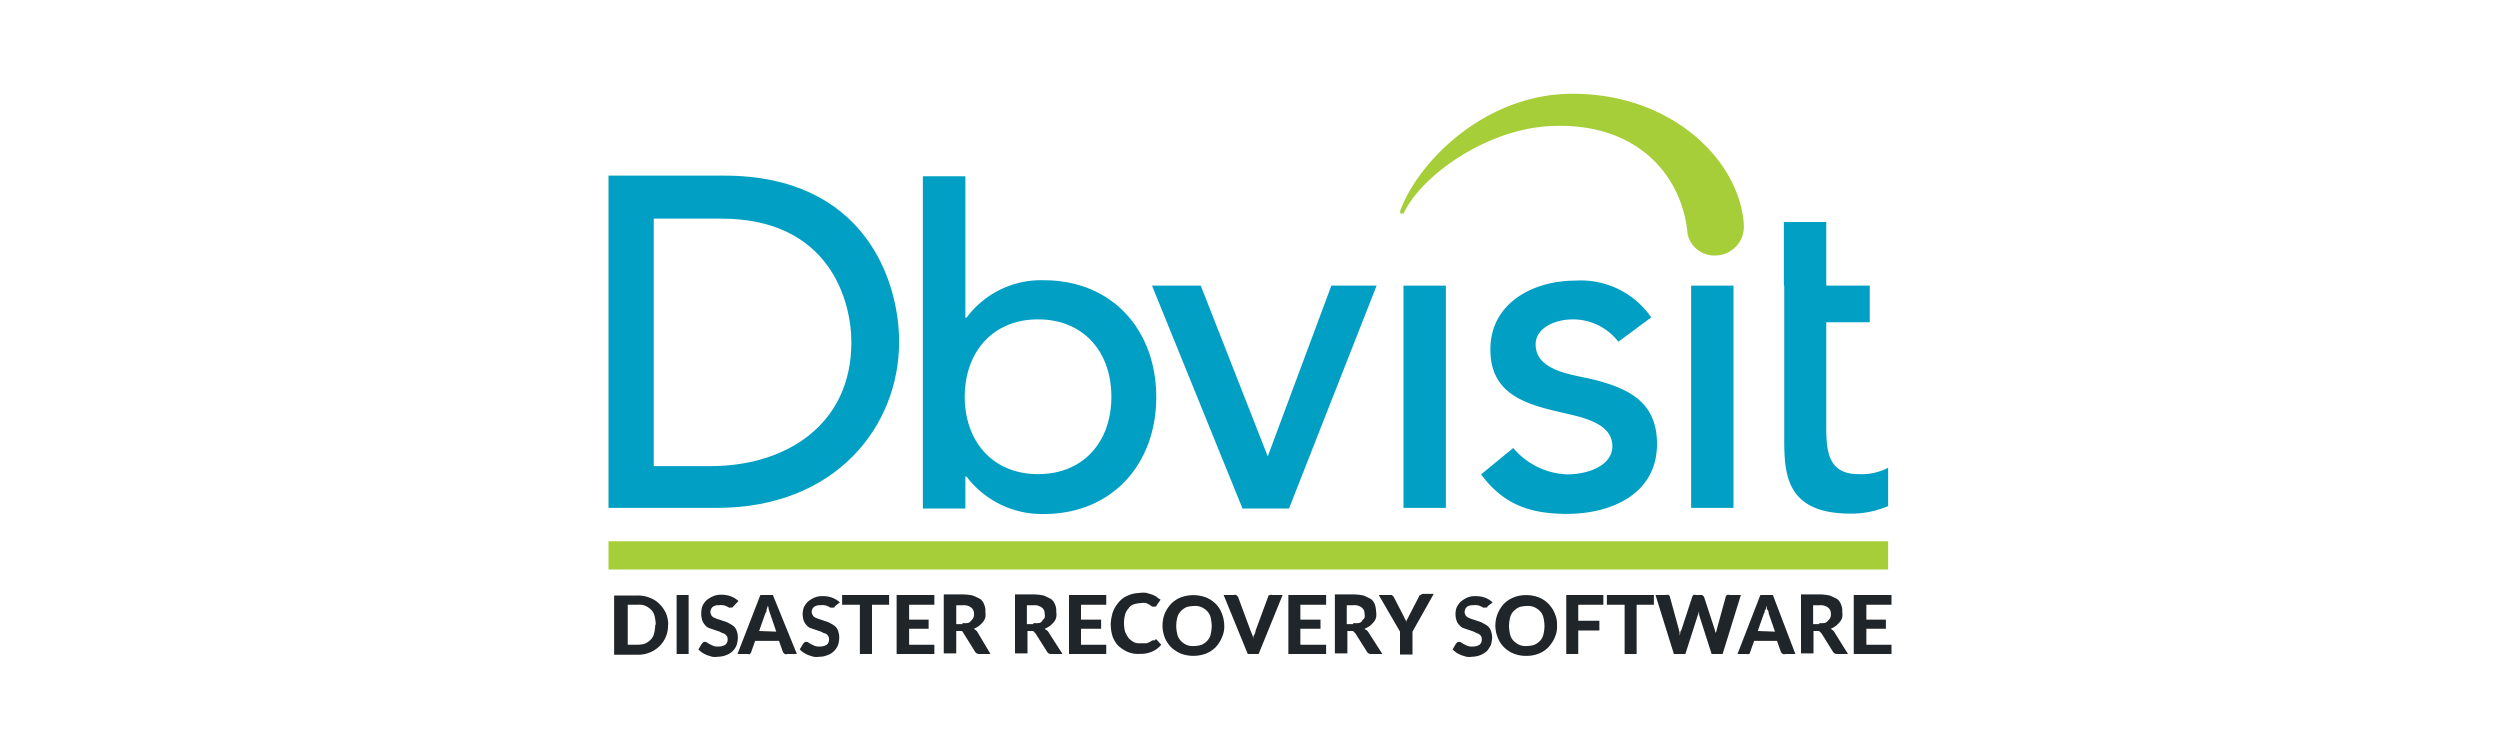 <svg id="레이어_1" data-name="레이어 1" xmlns="http://www.w3.org/2000/svg" width="200" height="60" viewBox="0 0 200 60">
  <g>
    <g>
      <path d="M53.44,50a2.26,2.26,0,0,1-.69,1.7,2.33,2.33,0,0,1-.77.5,2.48,2.48,0,0,1-1,.18H49.13V47.64H51a2.49,2.49,0,0,1,1,.19,2.06,2.06,0,0,1,.77.5,2.75,2.75,0,0,1,.51.73,2.54,2.54,0,0,1,.18.92m-1,0a3.26,3.26,0,0,0-.09-.69,1.11,1.11,0,0,0-.27-.5,1.65,1.65,0,0,0-.46-.32,1.29,1.29,0,0,0-.6-.09h-.82v3.2H51a2.16,2.16,0,0,0,.6-.09,1.65,1.65,0,0,0,.46-.32,1.11,1.11,0,0,0,.27-.5,3.26,3.26,0,0,0,.09-.69" style="fill: #202529"/>
      <rect x="54.13" y="47.6" width="0.96" height="4.72" style="fill: #202529"/>
      <path d="M58.67,48.51c-.05.05-.05.09-.1.09s-.09,0-.13,0a.16.16,0,0,1-.14,0,.43.43,0,0,0-.18-.09.58.58,0,0,0-.28-.09.88.88,0,0,0-.32,0,.73.73,0,0,0-.5.13.56.56,0,0,0-.19.42.72.72,0,0,0,.09.27.46.46,0,0,0,.23.18,2.21,2.21,0,0,0,.37.14l.41.14a1.52,1.52,0,0,1,.42.18,2.15,2.15,0,0,1,.36.23.93.93,0,0,1,.23.37,1.54,1.54,0,0,1,.09.5,2.22,2.22,0,0,1-.09.6,1.38,1.38,0,0,1-.82.82,1.89,1.89,0,0,1-.69.14,1.44,1.44,0,0,1-.46,0l-.41-.13a2.51,2.51,0,0,1-.37-.19,1.81,1.81,0,0,1-.32-.27l.28-.46.09-.09a.15.15,0,0,1,.13-.05.27.27,0,0,1,.19.05,1.36,1.36,0,0,0,.23.14l.27.13a.93.93,0,0,0,.41.05,1,1,0,0,0,.55-.14.52.52,0,0,0,.19-.46.41.41,0,0,0-.09-.27.88.88,0,0,0-.23-.18c-.09,0-.23-.1-.32-.14l-.42-.14-.41-.14a.68.68,0,0,1-.32-.23,1.11,1.11,0,0,1-.23-.36A1.9,1.9,0,0,1,56.1,49a1.86,1.86,0,0,1,.09-.51,1.65,1.65,0,0,1,.32-.46,2.33,2.33,0,0,1,.51-.32,1.53,1.53,0,0,1,.68-.13,2.16,2.16,0,0,1,.78.13,2,2,0,0,1,.6.37Z" style="fill: #202529"/>
      <path d="M63.75,52.32H63a.4.4,0,0,1-.23,0l-.13-.14-.32-.91H60.41l-.32.91s-.05.1-.1.14-.13,0-.22,0H59l1.83-4.72h1ZM62.1,50.53l-.5-1.47c-.05-.09-.05-.18-.09-.27s0-.23-.09-.32a3.12,3.12,0,0,1-.1.32c0,.09,0,.18-.09.27l-.5,1.42,1.37.05Z" style="fill: #202529"/>
      <path d="M66.78,48.51c0,.05,0,.09-.09.09a.17.17,0,0,1-.14,0,.16.16,0,0,1-.14,0,.43.43,0,0,0-.18-.09.55.55,0,0,0-.28-.09.88.88,0,0,0-.32,0,.73.73,0,0,0-.5.13.49.49,0,0,0-.09.69.4.4,0,0,0,.22.18,2.21,2.21,0,0,0,.37.14l.41.14a1.52,1.52,0,0,1,.42.18,1.81,1.81,0,0,1,.36.23.93.93,0,0,1,.23.37,1.54,1.54,0,0,1,.09.5,2.22,2.22,0,0,1-.09.6,1.38,1.38,0,0,1-.82.82,1.74,1.74,0,0,1-.69.14,1.44,1.44,0,0,1-.46,0l-.41-.13a2.51,2.51,0,0,1-.37-.19,1.81,1.81,0,0,1-.32-.27l.28-.46.09-.09a.16.16,0,0,1,.14-.05.26.26,0,0,1,.18.05,1.36,1.36,0,0,0,.23.14l.27.13a1,1,0,0,0,.42.05,1,1,0,0,0,.55-.14.54.54,0,0,0,.18-.46.41.41,0,0,0-.09-.27.46.46,0,0,0-.23-.18c-.09,0-.23-.1-.32-.14l-.42-.14-.41-.14a.68.68,0,0,1-.32-.23,1.11,1.11,0,0,1-.23-.36,1.9,1.9,0,0,1-.09-.55,1.86,1.86,0,0,1,.09-.51,1.89,1.89,0,0,1,.32-.46,2.33,2.33,0,0,1,.51-.32,1.53,1.53,0,0,1,.68-.13,2.16,2.16,0,0,1,.78.13,2,2,0,0,1,.6.37Z" style="fill: #202529"/>
      <polygon points="71.13 48.38 69.76 48.38 69.76 52.32 68.79 52.32 68.79 48.38 67.37 48.38 67.37 47.6 71.13 47.6 71.13 48.38" style="fill: #202529"/>
      <polygon points="72.73 48.38 72.73 49.57 74.29 49.57 74.29 50.3 72.73 50.3 72.73 51.58 74.75 51.58 74.75 52.32 71.73 52.32 71.73 47.6 74.75 47.6 74.75 48.38 72.73 48.38" style="fill: #202529"/>
      <path d="M79.24,52.32h-.87a.39.39,0,0,1-.37-.19l-.91-1.46L77,50.53c0-.05-.09-.05-.18-.05h-.32v1.79h-1V47.55H77a4.45,4.45,0,0,1,.82.09c.23.09.42.19.6.28a.92.92,0,0,1,.32.46,1.16,1.16,0,0,1,.09.55,1.71,1.71,0,0,1,0,.45.87.87,0,0,1-.19.37,1.93,1.93,0,0,1-.32.32,1.86,1.86,0,0,1-.41.23c.05.05.14.09.18.14a.45.45,0,0,1,.14.18ZM77,49.84a1.39,1.39,0,0,0,.41,0c.09,0,.23-.1.28-.19a.76.76,0,0,0,.18-.23.62.62,0,0,0,.05-.32.6.6,0,0,0-.23-.5,1,1,0,0,0-.69-.18h-.5v1.51H77Z" style="fill: #202529"/>
      <path d="M85,52.32h-.88a.36.36,0,0,1-.36-.19l-.92-1.46-.14-.14c0-.05-.09-.05-.18-.05h-.32v1.79h-1V47.55h1.46a4.68,4.68,0,0,1,.83.09c.23.09.41.19.59.28a1,1,0,0,1,.33.46,1.16,1.16,0,0,1,.09.55,1.38,1.38,0,0,1,0,.45.86.86,0,0,1-.18.37,2.41,2.41,0,0,1-.32.32,2.18,2.18,0,0,1-.42.23c0,.05.14.09.19.14a.75.75,0,0,1,.14.18Zm-2.3-2.48a1.5,1.5,0,0,0,.42,0c.09,0,.23-.1.27-.19s.14-.13.18-.23a.62.62,0,0,0,0-.32.57.57,0,0,0-.23-.5,1,1,0,0,0-.69-.18h-.5v1.51h.5Z" style="fill: #202529"/>
      <polygon points="86.48 48.38 86.48 49.57 88.09 49.57 88.09 50.3 86.48 50.3 86.48 51.58 88.5 51.58 88.5 52.32 85.52 52.32 85.52 47.6 88.5 47.6 88.5 48.38 86.48 48.38" style="fill: #202529"/>
      <path d="M92.39,51.17a.16.16,0,0,1,.14,0l.37.41a1.92,1.92,0,0,1-.74.55,2.26,2.26,0,0,1-1,.18,2.13,2.13,0,0,1-1-.18,3,3,0,0,1-.73-.5A2.24,2.24,0,0,1,89,50.9a3.39,3.39,0,0,1-.14-1,3.19,3.19,0,0,1,.1-.68,1.87,1.87,0,0,1,.23-.6,3.12,3.12,0,0,1,.36-.5,1.83,1.83,0,0,1,.46-.37,3.22,3.22,0,0,1,.55-.23,3.52,3.52,0,0,1,.64-.09,1.8,1.8,0,0,1,.51,0l.45.13a2.51,2.51,0,0,1,.37.19,1.22,1.22,0,0,0,.32.22l-.32.46c0,.05,0,.05-.09.09s-.09,0-.14,0a.17.17,0,0,1-.14,0s-.13-.09-.18-.13l-.27-.14a1.33,1.33,0,0,0-.46,0,2.05,2.05,0,0,0-.55.1.67.67,0,0,0-.41.32,1.08,1.08,0,0,0-.28.5,2.57,2.57,0,0,0-.09.69,2.69,2.69,0,0,0,.09.69,3.87,3.87,0,0,0,.28.5,2,2,0,0,0,.41.32,1,1,0,0,0,.5.09h.32a2.07,2.07,0,0,0,.23,0c.09-.05.14-.05.23-.1s.14-.09.23-.13.05,0,.09,0h.09" style="fill: #202529"/>
      <path d="M97.94,50a2.06,2.06,0,0,1-.19,1,2.59,2.59,0,0,1-.5.78,2.35,2.35,0,0,1-.78.51,2.9,2.9,0,0,1-2,0,2.84,2.84,0,0,1-.78-.51,2.35,2.35,0,0,1-.51-.78,2.65,2.65,0,0,1,0-1.92,2.84,2.84,0,0,1,.51-.78,2.25,2.25,0,0,1,.78-.51,2.9,2.9,0,0,1,2,0,2.35,2.35,0,0,1,.78.51,2.18,2.18,0,0,1,.5.78,2.73,2.73,0,0,1,.19,1m-1,0a4.08,4.08,0,0,0-.09-.69,1.13,1.13,0,0,0-.28-.5,1.4,1.4,0,0,0-.46-.32,1.25,1.25,0,0,0-.59-.09,2.22,2.22,0,0,0-.6.09,1.47,1.47,0,0,0-.45.32,1.13,1.13,0,0,0-.28.5,2.63,2.63,0,0,0-.09.69,3,3,0,0,0,.09.69,1.13,1.13,0,0,0,.28.5,1.47,1.47,0,0,0,.45.32,1.31,1.31,0,0,0,.6.09,2.09,2.09,0,0,0,.59-.09,1.4,1.4,0,0,0,.46-.32,1.13,1.13,0,0,0,.28-.5,4.08,4.08,0,0,0,.09-.69" style="fill: #202529"/>
      <path d="M102.61,47.6l-1.92,4.72h-.87L97.89,47.6h.78a.47.47,0,0,1,.23,0l.14.14,1,2.7.13.32a1,1,0,0,1,.09.37c0-.14,0-.27.1-.37a1.21,1.21,0,0,0,.09-.32l1-2.7c0-.05,0-.09.13-.14a.4.4,0,0,1,.23,0Z" style="fill: #202529"/>
      <polygon points="104.03 48.38 104.03 49.57 105.64 49.57 105.64 50.3 104.03 50.3 104.03 51.58 106.09 51.58 106.09 52.32 103.07 52.32 103.07 47.6 106.09 47.6 106.09 48.38 104.03 48.38" style="fill: #202529"/>
      <path d="M110.59,52.32h-.88a.36.36,0,0,1-.36-.19l-.92-1.46-.14-.14c0-.05-.09-.05-.18-.05h-.32v1.79h-1V47.55h1.46a4.57,4.57,0,0,1,.83.09c.23.09.41.19.59.28a1,1,0,0,1,.33.46,2.53,2.53,0,0,1,.09.55,1.38,1.38,0,0,1,0,.45.86.86,0,0,1-.18.37,2.41,2.41,0,0,1-.32.32,2.18,2.18,0,0,1-.42.23c0,.05.14.09.19.14a.75.75,0,0,1,.14.18Zm-2.3-2.48a1.5,1.5,0,0,0,.42,0c.09,0,.23-.1.27-.19s.14-.13.18-.23a.62.62,0,0,0,0-.32.57.57,0,0,0-.23-.5.94.94,0,0,0-.69-.18h-.5v1.51h.5Z" style="fill: #202529"/>
      <path d="M113,50.53v1.83h-1V50.53l-1.7-2.93h.87c.09,0,.14,0,.18,0l.14.14.78,1.51.14.28a.72.72,0,0,1,.09.27c0-.09,0-.18.09-.27l.14-.28.78-1.51c0-.05,0-.09.14-.14a.34.34,0,0,1,.18-.09h.87Z" style="fill: #202529"/>
      <path d="M119,48.51c0,.05,0,.09-.09.09s-.09,0-.14,0a.17.17,0,0,1-.14,0,.34.34,0,0,0-.18-.09.54.54,0,0,0-.27-.09.91.91,0,0,0-.32,0,.76.76,0,0,0-.51.13.59.59,0,0,0-.18.42.58.58,0,0,0,.09.27.46.46,0,0,0,.23.18,1.92,1.92,0,0,0,.37.14l.41.14a1.47,1.47,0,0,1,.41.18,1.87,1.87,0,0,1,.37.23,1.06,1.06,0,0,1,.23.37,1.86,1.86,0,0,1,.09.5,2.7,2.7,0,0,1-.09.6,2.52,2.52,0,0,1-.32.5,1.91,1.91,0,0,1-.51.32,1.89,1.89,0,0,1-.69.14,1.38,1.38,0,0,1-.45,0l-.42-.13a3,3,0,0,1-.36-.19,1.81,1.81,0,0,1-.32-.27l.27-.46.09-.09a.16.16,0,0,1,.14-.05s.14,0,.18.05l.23.14.28.13a.93.93,0,0,0,.41.05,1,1,0,0,0,.55-.14.52.52,0,0,0,.18-.46.36.36,0,0,0-.09-.27.74.74,0,0,0-.23-.18c-.09,0-.23-.1-.32-.14l-.41-.14-.41-.14a.68.68,0,0,1-.32-.23.86.86,0,0,1-.23-.36,1.61,1.61,0,0,1-.09-.55,1.55,1.55,0,0,1,.09-.51,1.65,1.65,0,0,1,.32-.46,2.52,2.52,0,0,1,.5-.32,1.57,1.57,0,0,1,.69-.13,2.2,2.2,0,0,1,.78.13,1.87,1.87,0,0,1,.59.37Z" style="fill: #202529"/>
      <path d="M124.56,50a2.06,2.06,0,0,1-.18,1,2.84,2.84,0,0,1-.51.78,2.21,2.21,0,0,1-.77.51,2.66,2.66,0,0,1-1,.18,2.59,2.59,0,0,1-1-.18,2.35,2.35,0,0,1-.78-.51,2.18,2.18,0,0,1-.5-.78,2.52,2.52,0,0,1,0-1.92,2.59,2.59,0,0,1,.5-.78,2.35,2.35,0,0,1,.78-.51,2.59,2.59,0,0,1,1-.18,2.66,2.66,0,0,1,1,.18,2.21,2.21,0,0,1,.77.51,2.35,2.35,0,0,1,.51.78,2.06,2.06,0,0,1,.18,1m-1,0a3.26,3.26,0,0,0-.09-.69,1.11,1.11,0,0,0-.27-.5,1.65,1.65,0,0,0-.46-.32,1.29,1.29,0,0,0-.6-.09,2.09,2.09,0,0,0-.59.09,1.52,1.52,0,0,0-.46.32,1.13,1.13,0,0,0-.28.5,3.13,3.13,0,0,0-.09.69,3.6,3.6,0,0,0,.09.69,1.13,1.13,0,0,0,.28.5,1.52,1.52,0,0,0,.46.32,1.25,1.25,0,0,0,.59.09,2.16,2.16,0,0,0,.6-.09,1.65,1.65,0,0,0,.46-.32,1.11,1.11,0,0,0,.27-.5,3.26,3.26,0,0,0,.09-.69" style="fill: #202529"/>
      <polygon points="126.26 48.38 126.26 49.66 127.95 49.66 127.95 50.44 126.26 50.44 126.26 52.32 125.3 52.32 125.3 47.6 128.27 47.6 128.27 48.38 126.26 48.38" style="fill: #202529"/>
      <polygon points="132.31 48.38 130.93 48.38 130.93 52.32 129.97 52.32 129.97 48.38 128.55 48.38 128.55 47.6 132.31 47.6 132.31 48.38" style="fill: #202529"/>
      <path d="M139.27,47.6l-1.46,4.72h-.88l-1-3.12c0-.05,0-.09,0-.14s-.05-.09-.05-.18,0,.09,0,.18-.05.09-.05.14l-1,3.12h-.92l-1.47-4.72h.83a.47.47,0,0,1,.23,0s.09.09.09.14l.73,2.66c0,.09.05.14.05.23s0,.18,0,.27c0-.09.05-.18.05-.27a.37.37,0,0,1,.09-.23l.87-2.66c0-.05.05-.09.09-.14a.4.4,0,0,1,.23,0H136c.09,0,.14,0,.18,0l.14.14.87,2.66s0,.14.09.23,0,.18,0,.27c0-.09,0-.18,0-.27s.05-.14.05-.23l.73-2.66c0-.05.05-.09.09-.14a.4.4,0,0,1,.23,0Z" style="fill: #202529"/>
      <path d="M143.63,52.32h-.78a.37.37,0,0,1-.23,0l-.14-.14-.32-.91h-1.83l-.32.91s0,.1-.1.14-.13,0-.18,0H139l1.83-4.72h1ZM142,50.53l-.51-1.47c0-.09,0-.18-.09-.27s0-.23-.09-.32c0,.13,0,.23-.09.32s0,.18-.1.27l-.5,1.42,1.38.05Z" style="fill: #202529"/>
      <path d="M147.84,52.32H147a.39.39,0,0,1-.37-.19l-.91-1.46-.14-.14c-.05-.05-.09-.05-.18-.05h-.32v1.79h-1V47.55h1.47a4.45,4.45,0,0,1,.82.09c.23.09.42.19.6.28a.92.92,0,0,1,.32.46,1.16,1.16,0,0,1,.09.55,1.71,1.71,0,0,1,0,.45.87.87,0,0,1-.19.37,1.93,1.93,0,0,1-.32.32,1.86,1.86,0,0,1-.41.23c.05.05.14.09.18.14a.45.45,0,0,1,.14.18Zm-2.29-2.48a1.43,1.43,0,0,0,.41,0,.47.47,0,0,0,.28-.19.76.76,0,0,0,.18-.23.62.62,0,0,0,.05-.32.6.6,0,0,0-.23-.5,1,1,0,0,0-.69-.18h-.5v1.51h.5Z" style="fill: #202529"/>
      <polygon points="149.31 48.38 149.31 49.57 150.87 49.57 150.87 50.3 149.31 50.3 149.31 51.58 151.32 51.58 151.32 52.32 148.3 52.32 148.3 47.6 151.32 47.6 151.32 48.38 149.31 48.38" style="fill: #202529"/>
      <path d="M52.3,37.29h4.53c6.1,0,11.28-3.35,11.28-9.9,0-3.39-1.79-9.9-10.41-9.9H52.3ZM48.68,14.05h9.25c11.23,0,14,8.39,14,13.29,0,6.78-5.09,13.29-14.57,13.29H48.68Z" style="fill: #009fc3"/>
      <path d="M88.91,31.74c0-3.62-2.25-6.19-5.87-6.19s-5.86,2.62-5.86,6.19,2.24,6.19,5.86,6.19,5.87-2.57,5.87-6.19M73.83,14.1h3.4V25.42h.09a7.41,7.41,0,0,1,6.18-3c5.5,0,9,4,9,9.35s-3.53,9.35-9,9.35a7.56,7.56,0,0,1-6.18-3h-.09v2.56h-3.4Z" style="fill: #009fc3"/>
    </g>
    <polygon points="92.16 22.85 96.06 22.85 101.42 36.51 106.51 22.85 110.13 22.85 103.12 40.68 99.4 40.68 92.16 22.85" style="fill: #009fc3"/>
    <rect x="112.28" y="22.85" width="3.39" height="17.78" style="fill: #009fc3"/>
    <path d="M129.47,27.34a4.59,4.59,0,0,0-3.62-1.79c-1.56,0-3,.74-3,2,0,2.15,3,2.42,4.53,2.79,2.94.73,5.18,1.83,5.18,5.18,0,4-3.66,5.59-7.19,5.59-2.94,0-5.09-.73-6.88-3.16l2.57-2.11a5.92,5.92,0,0,0,4.31,2.11c1.74,0,3.62-.74,3.62-2.25,0-2-2.8-2.38-4.26-2.75-3-.68-5.5-1.6-5.5-5,0-3.71,3.43-5.5,6.78-5.5a6.85,6.85,0,0,1,6.09,2.94Z" style="fill: #009fc3"/>
    <rect x="135.29" y="22.85" width="3.39" height="17.78" style="fill: #009fc3"/>
    <g>
      <path d="M142.71,22.85V17.76h3.39v5.09h3.48v2.93H146.1v8.07c0,2,0,4.08,2.57,4.08a4.57,4.57,0,0,0,2.38-.51v3.07a7.53,7.53,0,0,1-3,.6c-5.22,0-5.31-3.21-5.31-6.05V22.85Z" style="fill: #009fc3"/>
      <path d="M139.5,17.86c-.41-5.09-5.77-10.36-13.7-10.36-7,0-12.37,5.45-13.79,9.39v.05c0,.09,0,.14.13.14s.1,0,.14,0h0c1.47-3.11,6.78-6.83,11.92-7,6.82-.27,10.4,4,10.81,8.66a2.19,2.19,0,0,0,2.2,1.7,2.3,2.3,0,0,0,2.29-2.52" style="fill: #a6ce39"/>
      <line x1="48.68" y1="44.43" x2="151.05" y2="44.43" style="fill: none;stroke: #a6ce39;stroke-miterlimit: 10;stroke-width: 2.262px"/>
    </g>
  </g>
</svg>
